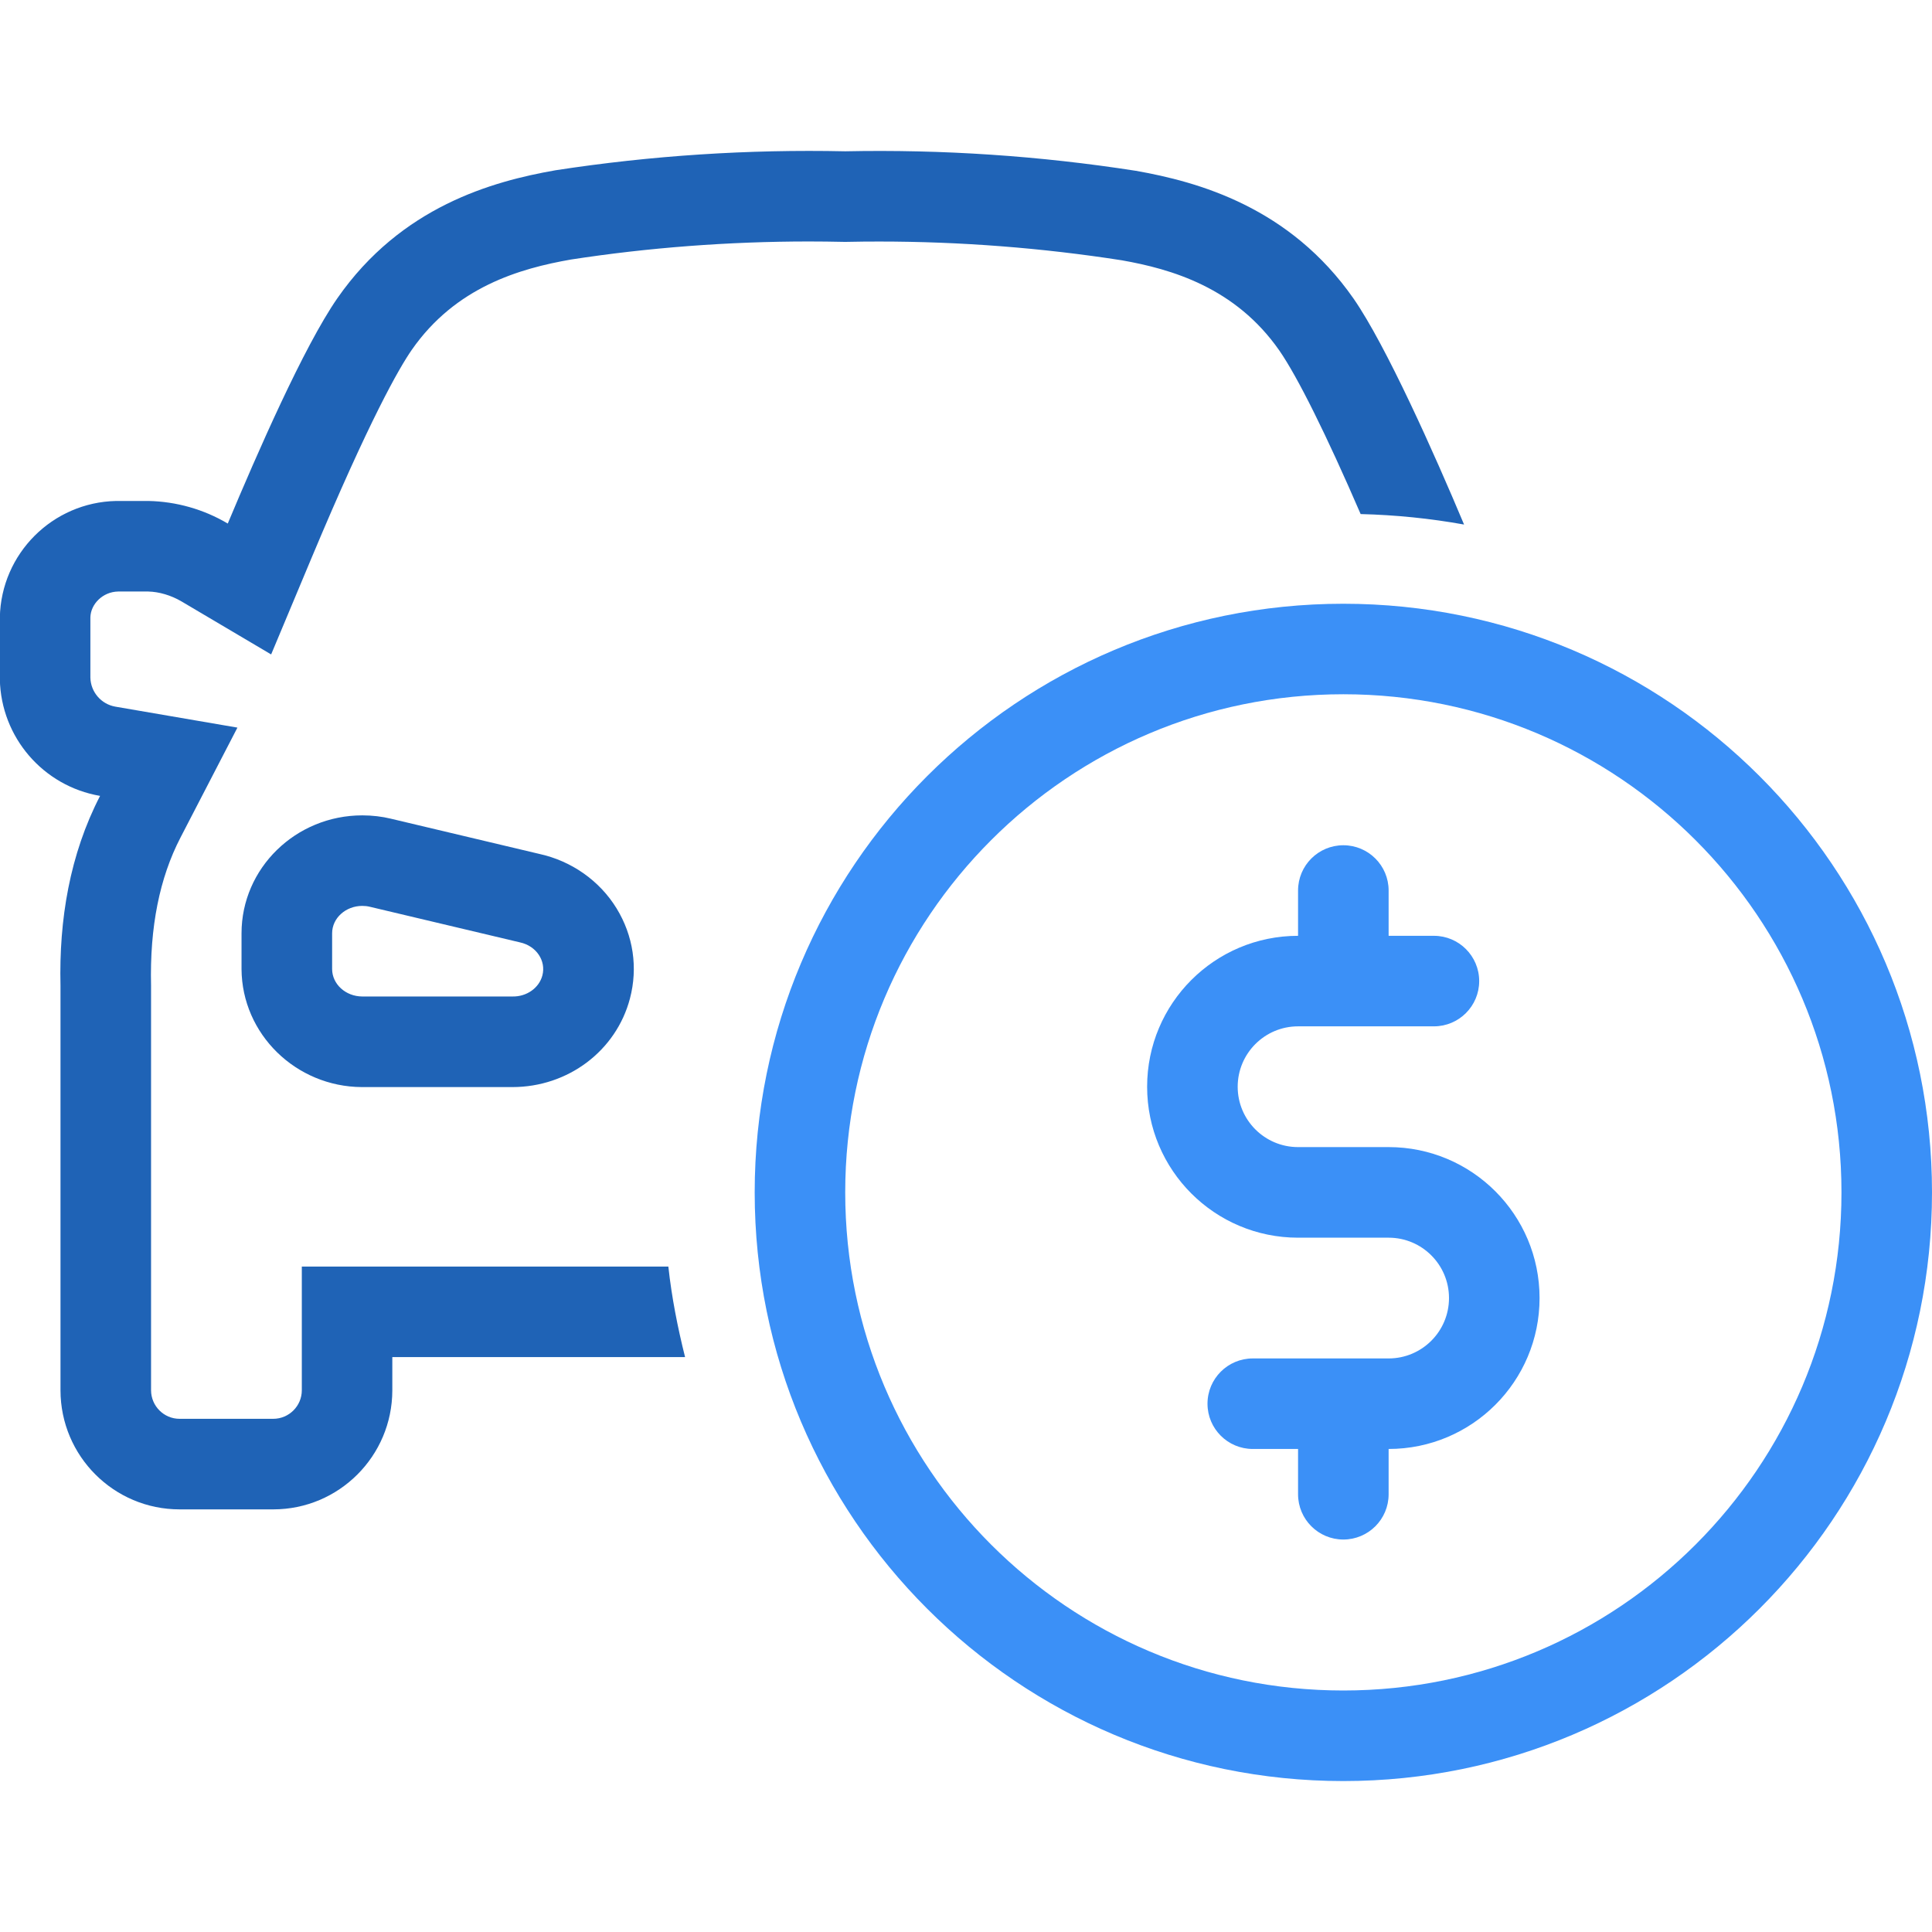 <?xml version="1.0" encoding="utf-8"?>
<!-- Generator: Adobe Illustrator 15.1.0, SVG Export Plug-In . SVG Version: 6.00 Build 0)  -->
<!DOCTYPE svg PUBLIC "-//W3C//DTD SVG 1.1//EN" "http://www.w3.org/Graphics/SVG/1.1/DTD/svg11.dtd">
<svg version="1.1" xmlns="http://www.w3.org/2000/svg" xmlns:xlink="http://www.w3.org/1999/xlink" x="0px" y="0px" width="64px"
	 height="64px" viewBox="0 0 64 64" enable-background="new 0 0 64 64" xml:space="preserve">
<g id="Shape_320_copy_3_1_" enable-background="new    ">
	<g id="Shape_320_copy_3">
		<g>
			<path fill-rule="evenodd" clip-rule="evenodd" fill="#1F63B6" d="M44.842,9.897c-2.113-3.034-5.143-3.874-7.217-4.239
				C34.441,5.162,31.22,4.946,28,5.012c-3.213-0.069-6.426,0.14-9.602,0.629c-2.086,0.366-5.109,1.2-7.224,4.241
				c-1.109,1.599-2.658,5.143-3.629,7.461c-0.797-0.472-1.703-0.729-2.629-0.748c-0.36,0-0.714,0-1.069,0
				c-2.11,0.045-3.81,1.746-3.852,3.857c0,0.571,0,1.251,0,2.057c0.041,1.915,1.433,3.532,3.32,3.856
				c-1.004,1.94-1.363,4.104-1.311,6.286v13.406C2.007,48.234,3.771,49.999,5.947,50h3.106c2.176-0.001,3.94-1.766,3.943-3.942
				v-1.102h9.698c-0.245-0.979-0.443-1.975-0.554-2.999H9.998v4.101C9.997,46.576,9.572,47,9.051,47H5.947
				c-0.518,0-0.942-0.424-0.943-0.946V32.651c-0.046-1.943,0.282-3.569,0.975-4.906l1.886-3.642l-4.042-0.694
				c-0.471-0.081-0.819-0.486-0.829-0.963l0-1.994c0.01-0.444,0.412-0.847,0.916-0.857h1.005c0.348,0.008,0.75,0.122,1.103,0.331
				l2.964,1.753l1.33-3.177c1.944-4.641,2.919-6.322,3.328-6.912c1.453-2.088,3.583-2.697,5.276-2.993
				c2.554-0.394,5.227-0.598,7.884-0.598c0.378,0,0.757,0.005,1.136,0.013h0.125c0.354-0.008,0.709-0.011,1.063-0.011
				c2.686,0,5.39,0.209,8.039,0.622c1.633,0.288,3.76,0.897,5.217,2.989c0.605,0.872,1.568,2.814,2.693,5.417
				c1.166,0.029,2.31,0.146,3.426,0.347C47.514,15.027,45.916,11.447,44.842,9.897z M17.861,28.286l-4.914-1.166
				c-0.289-0.071-0.617-0.11-0.946-0.11c-2.206,0-4,1.752-4,3.907v1.186c0.013,2.151,1.8,3.896,3.984,3.908h4.988
				c1.849,0,3.44-1.206,3.895-2.934c0.269-1.021,0.111-2.082-0.443-2.986C19.864,29.175,18.929,28.518,17.861,28.286z
				 M17.967,32.313c-0.109,0.416-0.523,0.708-0.994,0.697h-4.971c-0.552-0.002-0.998-0.408-1-0.908v-1.186
				c0-0.501,0.448-0.907,1-0.907c0.085,0,0.171,0.009,0.254,0.03l4.971,1.179C17.764,31.335,18.095,31.825,17.967,32.313z"/>
		</g>
	</g>
</g>
<g id="Shape_321_copy_2_1_" enable-background="new    ">
	<g id="Shape_321_copy_2">
		<g>
			<path fill-rule="evenodd" clip-rule="evenodd" fill="#3B90F7" d="M46,37.999h-3c-1.104,0-2-0.895-2-1.999s0.896-2.001,2-2.001
				h4.5c0.828,0,1.5-0.671,1.5-1.499c0-0.829-0.672-1.5-1.5-1.5H46v-1.501C46,28.671,45.328,28,44.5,28S43,28.671,43,29.499V31
				c-2.762,0-5,2.238-5,5c0,2.761,2.238,5,5,5h3c1.104,0,2,0.895,2,2c0,1.104-0.896,2-2,2h-4.5c-0.828,0-1.5,0.671-1.5,1.5
				c0,0.828,0.672,1.499,1.5,1.499H43v1.5c0,0.829,0.672,1.5,1.5,1.5s1.5-0.671,1.5-1.5v-1.5c2.762,0,5-2.237,5-4.999
				S48.762,37.999,46,37.999z M44.5,20C33.73,20,25,28.73,25,39.5C25,50.269,33.73,59,44.5,59S64,50.269,64,39.5
				C64,28.73,55.27,20,44.5,20z M44.5,56c-9.113,0-16.501-7.387-16.501-16.5S35.387,22.998,44.5,22.998S61.001,30.387,61.001,39.5
				S53.613,56,44.5,56z"/>
		</g>
	</g>
</g>
</svg>
